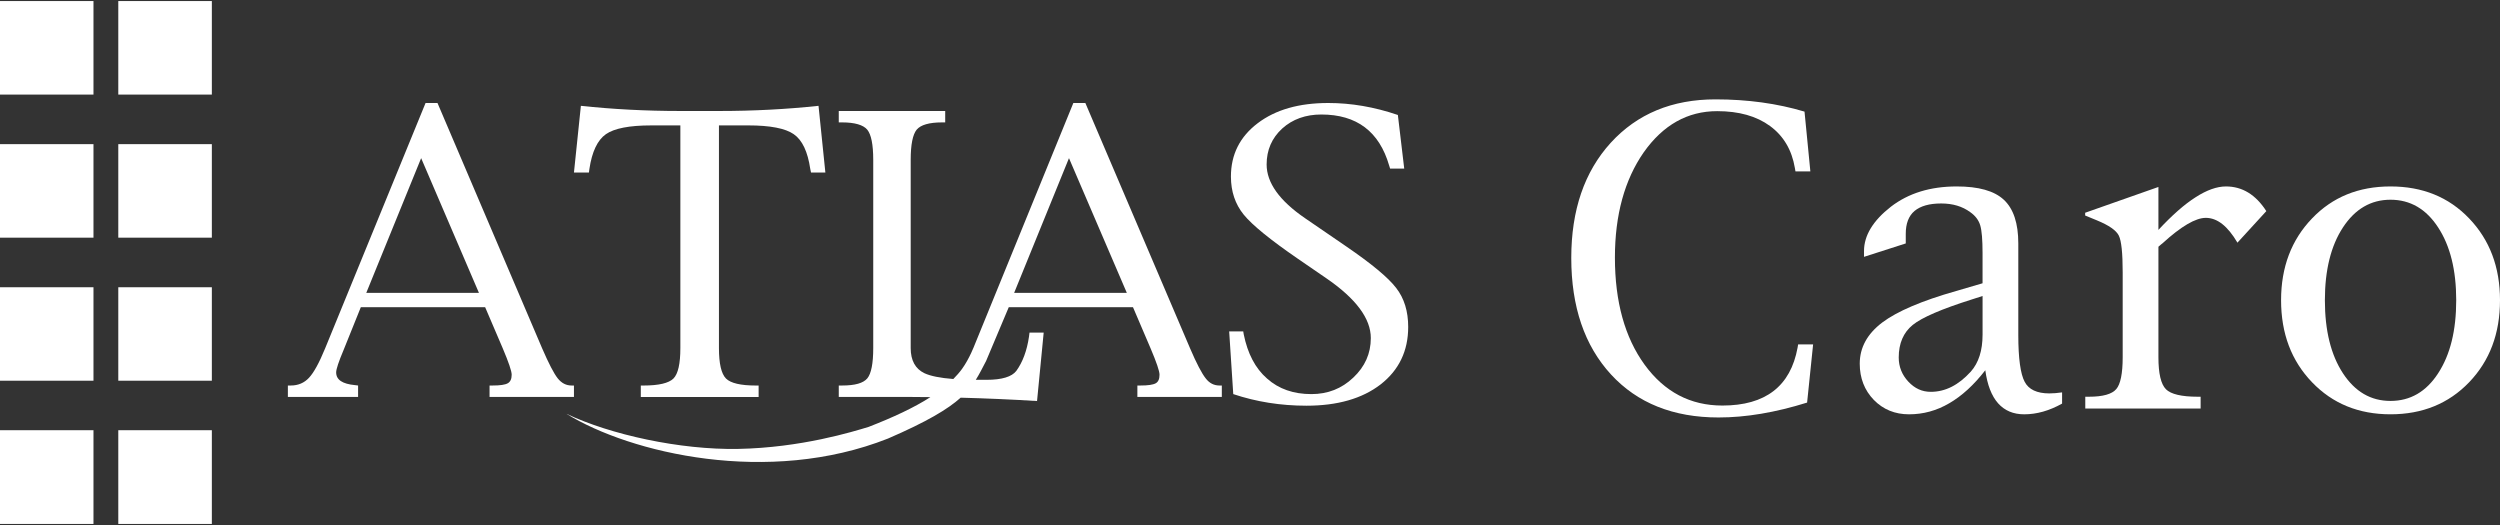<?xml version="1.0" encoding="iso-8859-1"?>
<!-- Generator: Adobe Illustrator 24.0.1, SVG Export Plug-In . SVG Version: 6.00 Build 0)  -->
<svg version="1.1" id="&#x30EC;&#x30A4;&#x30E4;&#x30FC;_1"
	 xmlns="http://www.w3.org/2000/svg" xmlns:xlink="http://www.w3.org/1999/xlink" x="0px" y="0px" viewBox="0 0 400 84"
	 style="enable-background:new 0 0 400 84;" xml:space="preserve">
<rect x="0" y="0" width="400" height="84" fill="#333333" stroke="none"/>
<g>
	<polyline style="fill:#FFFFFF;" points="33.895,83.832 18.927,83.832 18.927,68.834 33.895,68.834 33.895,83.832 	"/>
	<polyline style="fill:#FFFFFF;" points="33.895,60.914 18.927,60.914 18.927,45.96 33.895,45.96 33.895,60.914 	"/>
	<polyline style="fill:#FFFFFF;" points="33.895,38.027 18.927,38.027 18.927,23.063 33.895,23.063 33.895,38.027 	"/>
	<polyline style="fill:#FFFFFF;" points="33.895,15.133 18.927,15.133 18.927,0.168 33.895,0.168 33.895,15.133 	"/>
	<polyline style="fill:#FFFFFF;" points="14.957,83.832 0,83.832 0,68.834 14.957,68.834 14.957,83.832 	"/>
	<polyline style="fill:#FFFFFF;" points="14.957,60.914 0,60.914 0,45.96 14.957,45.96 14.957,60.914 	"/>
	<polyline style="fill:#FFFFFF;" points="14.957,38.027 0,38.027 0,23.063 14.957,23.063 14.957,38.027 	"/>
	<polyline style="fill:#FFFFFF;" points="14.957,15.133 0,15.133 0,0.168 14.957,0.168 14.957,15.133 	"/>
	<g>
		<path style="fill:#FFFFFF;" d="M81.241,61.324c-0.42,0.24-1.224,0.358-2.428,0.358h-0.485v1.831h13.504v-1.831h-0.384
			c-0.86,0-1.598-0.374-2.218-1.155c-0.61-0.771-1.437-2.369-2.483-4.783L69.998,16.481h-1.909l-16.07,39.262
			c-0.945,2.3-1.795,3.862-2.579,4.701c-0.748,0.81-1.726,1.237-2.904,1.237H46.06v1.831h11.234v-1.831l-0.476-0.059
			c-2.025-0.187-3.032-0.85-3.032-2.044c0-0.509,0.407-1.732,1.207-3.625l2.739-6.801h19.892l2.822,6.591
			c0.945,2.234,1.424,3.638,1.424,4.209C81.871,60.642,81.648,61.095,81.241,61.324z M58.603,46.859l8.78-21.555l9.246,21.555
			H58.603z"/>
		<path style="fill:#FFFFFF;" d="M94.306,27.023c0.407-2.743,1.292-4.61,2.638-5.554c1.336-0.932,3.747-1.404,7.241-1.404h4.672
			v35.621c0,2.48-0.354,4.118-1.106,4.879c-0.761,0.745-2.359,1.119-4.803,1.119h-0.42v1.831h18.852v-1.831h-0.443
			c-2.424,0-4.029-0.374-4.777-1.119c-0.755-0.761-1.129-2.398-1.129-4.879V20.064h4.685c3.51,0,5.941,0.472,7.28,1.404
			c1.378,0.945,2.238,2.812,2.645,5.554l0.121,0.584h2.297l-1.096-10.673c-5.095,0.545-10.397,0.827-15.932,0.827h-6.155
			c-5.555,0-10.863-0.282-15.935-0.827l-1.109,10.673h2.395L94.306,27.023z"/>
		<path style="fill:#FFFFFF;" d="M215.351,39.395l-6.552-4.488c-4.082-2.796-6.139-5.666-6.139-8.59
			c0-2.316,0.834-4.226,2.487-5.748c1.663-1.503,3.77-2.248,6.263-2.248c5.669,0,9.275,2.727,10.857,8.173l0.151,0.479h2.257
			l-1.017-8.576c-3.793-1.293-7.487-1.916-11.139-1.916c-4.682,0-8.422,1.066-11.28,3.228c-2.858,2.165-4.292,5.007-4.292,8.547
			c0,2.372,0.686,4.413,2.044,6.083c1.362,1.676,4.255,4.026,8.648,7.048l4.541,3.117c4.78,3.268,7.149,6.473,7.149,9.583
			c0,2.474-0.935,4.574-2.812,6.339c-1.84,1.749-4.058,2.631-6.696,2.631c-2.858,0-5.22-0.817-7.094-2.487
			c-1.886-1.641-3.11-4.009-3.73-7.067l-0.079-0.476h-2.251l0.653,10.03c3.684,1.233,7.592,1.857,11.716,1.857
			c4.971,0,8.927-1.142,11.864-3.409c2.933-2.287,4.41-5.354,4.41-9.19c0-2.5-0.63-4.57-1.913-6.227
			C222.126,44.418,219.442,42.193,215.351,39.395z"/>
		<path style="fill:#FFFFFF;" d="M192.903,60.527c-0.607-0.771-1.457-2.369-2.487-4.783l-16.759-39.262h-1.923l-15.794,38.705
			c0,0-0.827,2.202-2.008,3.829c-0.408,0.567-0.888,1.103-1.402,1.626c-2.107-0.163-3.652-0.474-4.618-0.927
			c-1.466-0.705-2.201-2.044-2.201-4.029V25.582c0-2.454,0.328-4.069,0.961-4.84c0.643-0.758,1.988-1.158,4.049-1.158h0.512v-1.824
			h-17.031v1.824h0.538c2.014,0,3.379,0.4,4.016,1.158c0.637,0.771,0.962,2.385,0.962,4.84v30.102c0,2.474-0.325,4.085-0.938,4.843
			c-0.646,0.781-1.985,1.155-4.039,1.155h-0.538v1.831h11.621c1.008,0,2.028,0.015,3.045,0.026
			c-2.657,1.703-5.961,3.233-9.873,4.757c-2.457,0.752-10.833,3.347-20.909,3.53c-9.272,0.167-20.41-2.273-27.458-5.617
			c10.266,6.329,32.336,11.516,51.438,3.963c6.23-2.695,9.574-4.691,11.641-6.544c4.012,0.106,8.082,0.28,12.218,0.537l1.063-10.948
			h-2.27l-0.082,0.659c-0.332,2.251-1.017,4.072-2.028,5.469c-0.719,0.935-2.3,1.427-4.78,1.427h-1.496
			c-0.072,0-0.136-0.002-0.207-0.002c0.595-0.945,1.075-1.926,1.65-3.019l3.625-8.599h19.876l2.818,6.591
			c0.948,2.234,1.427,3.638,1.427,4.209c0,0.689-0.197,1.142-0.607,1.371c-0.423,0.24-1.237,0.358-2.441,0.358h-0.495v1.831h13.511
			v-1.831h-0.371C194.232,61.682,193.497,61.308,192.903,60.527z M162.263,46.859l8.773-21.555l9.255,21.555H162.263z"/>
		<path style="fill:#FFFFFF;" d="M287.613,55.629c-1.132,6.168-5.138,9.259-12.031,9.259c-5.125,0-9.262-2.175-12.441-6.532
			c-3.166-4.36-4.754-10.072-4.754-17.143c0-6.844,1.555-12.444,4.606-16.837c3.104-4.39,7.021-6.591,11.756-6.591
			c3.478,0,6.289,0.79,8.461,2.382c2.156,1.584,3.475,3.816,3.967,6.699l0.098,0.564h2.382l-0.935-9.571
			c-4.373-1.306-9.104-1.959-14.249-1.959c-6.939,0-12.523,2.316-16.752,6.942c-4.219,4.633-6.319,10.775-6.319,18.429
			c0,7.822,2.123,14.029,6.349,18.636c4.232,4.6,9.984,6.89,17.211,6.89c4.36,0,9.075-0.787,14.174-2.382l0.961-9.311h-2.398
			L287.613,55.629z"/>
		<path style="fill:#FFFFFF;" d="M323.942,61.078c-0.663-1.243-1.014-3.74-1.014-7.457V38.936c0-3.196-0.765-5.535-2.32-6.979
			c-1.542-1.431-4.048-2.126-7.536-2.126c-4.213,0-7.707,1.073-10.532,3.245c-2.858,2.234-4.298,4.606-4.298,7.087v0.932l6.68-2.145
			V37.4c0-1.614,0.453-2.838,1.398-3.641c0.958-0.798,2.376-1.204,4.272-1.204c1.844,0,3.386,0.463,4.649,1.391
			c0.817,0.571,1.345,1.276,1.594,2.103c0.253,0.84,0.374,2.316,0.374,4.423v4.852l-4.236,1.24
			c-5.492,1.562-9.439,3.251-11.821,5.043c-2.388,1.818-3.592,3.999-3.592,6.581c0,2.316,0.764,4.262,2.257,5.801
			c1.499,1.532,3.376,2.3,5.627,2.3c2.29,0,4.413-0.587,6.427-1.762c2.031-1.175,3.96-2.94,5.778-5.289
			c0.322,2.349,1.004,4.114,2.047,5.289c1.05,1.175,2.441,1.762,4.176,1.762c2.011,0,4.019-0.571,6.063-1.713v-1.795
			c-0.751,0.109-1.434,0.164-2.057,0.164C325.917,62.945,324.582,62.318,323.942,61.078z M317.21,53.555
			c0,2.517-0.623,4.488-1.883,5.906c-1.962,2.162-4.082,3.232-6.404,3.232c-1.384,0-2.565-0.535-3.592-1.634
			c-1.017-1.089-1.535-2.382-1.535-3.865c0-2.257,0.755-3.999,2.241-5.207c1.483-1.201,4.636-2.549,9.419-4.065l1.755-0.561V53.555z
			"/>
		<path style="fill:#FFFFFF;" d="M356.157,29.831c-1.447,0-3.068,0.571-4.862,1.729c-1.801,1.142-3.773,2.887-5.948,5.223v-6.87
			l-11.722,4.127v0.443l1.867,0.768c1.943,0.797,3.114,1.614,3.521,2.451c0.41,0.83,0.617,2.769,0.617,5.889v13.57
			c0,2.595-0.351,4.308-1.024,5.089c-0.686,0.817-2.152,1.227-4.39,1.227h-0.571v1.883h18.455v-1.883h-0.446
			c-2.612,0-4.311-0.41-5.092-1.188c-0.817-0.82-1.214-2.52-1.214-5.128V39.477c0.364-0.308,0.571-0.505,0.656-0.548
			c2.973-2.717,5.292-4.072,6.923-4.072c1.834,0,3.51,1.322,5.062,3.97l4.623-5.049C360.911,31.137,358.759,29.831,356.157,29.831z"
			/>
		<path style="fill:#FFFFFF;" d="M395.066,34.952c-3.278-3.432-7.481-5.121-12.586-5.121c-5.099,0-9.272,1.69-12.556,5.121
			c-3.294,3.429-4.951,7.789-4.951,13.078c0,5.341,1.657,9.698,4.951,13.127c3.284,3.419,7.457,5.131,12.556,5.131
			c5.105,0,9.308-1.713,12.586-5.131C398.353,57.728,400,53.371,400,48.03C400,42.741,398.353,38.381,395.066,34.952z
			 M390.105,59.72c-1.919,2.966-4.472,4.429-7.625,4.429c-3.137,0-5.669-1.464-7.612-4.429c-1.929-2.953-2.887-6.834-2.887-11.69
			c0-4.81,0.958-8.685,2.887-11.637c1.943-2.959,4.475-4.436,7.612-4.436c3.153,0,5.705,1.477,7.625,4.436
			c1.929,2.953,2.89,6.828,2.89,11.637C392.995,52.886,392.034,56.767,390.105,59.72z"/>
	</g>
</g>
<rect style="fill:none;" width="400" height="84"/>
<g>
</g>
<g>
</g>
<g>
</g>
<g>
</g>
<g>
</g>
<g>
</g>
<g>
</g>
<g>
</g>
<g>
</g>
<g>
</g>
<g>
</g>
<g>
</g>
<g>
</g>
<g>
</g>
<g>
</g>
</svg>
